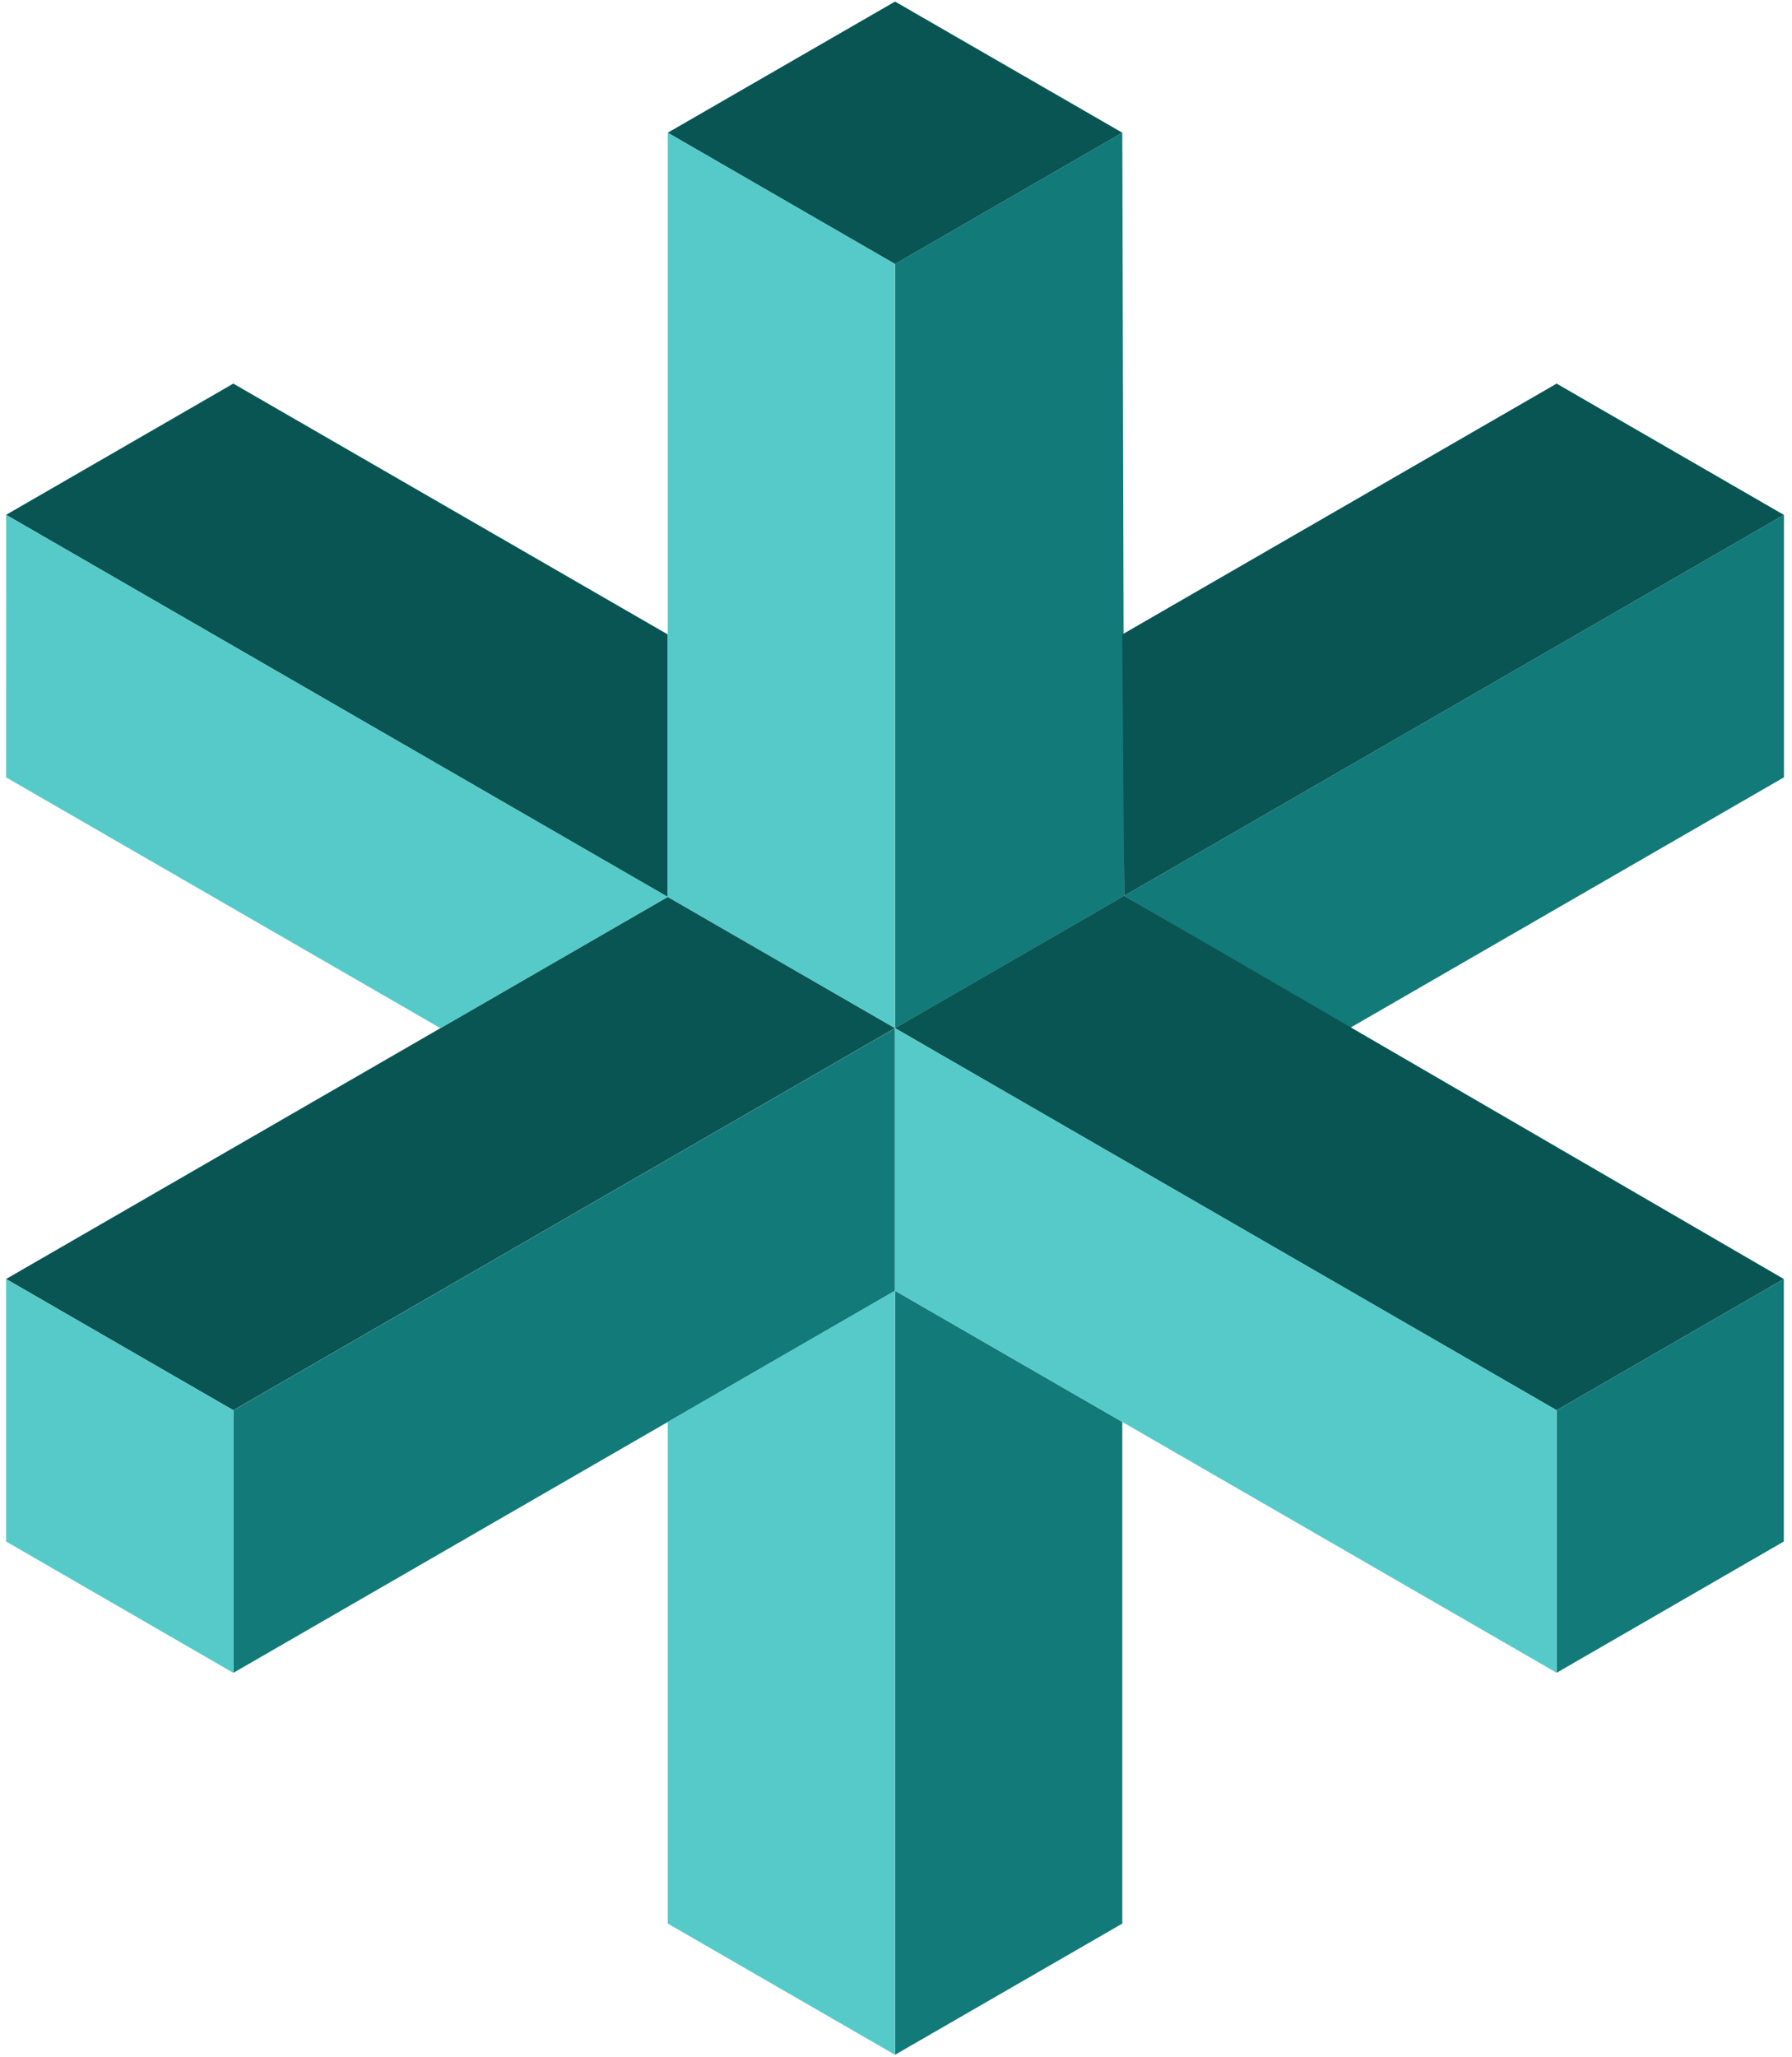 <svg xmlns="http://www.w3.org/2000/svg" viewBox="0 0 149 171" xmlns:v="https://vecta.io/nano"><g fill="#127a79"><path d="M19.401 139.06v-21.822l55.016-31.764v21.823L19.401 139.06z"/><path d="M74.417 170.81l18.9-10.909v-41.7l-18.9-10.908v63.517zM148.33 64.619V42.801L93.48 74.464l18.733 11.004 36.117-20.85zm-.01 63.521v-21.817l-18.89 10.909v21.822l18.89-10.914z"/><path d="M93.317 11.033l-18.9 10.914v63.522l19.062-11.004-.162-63.432z"/></g><g fill="#095554"><path d="M.505 106.32l55.016-31.764 18.895 10.909L19.4 117.229.505 106.32zM129.43 31.888l18.896 10.914-54.85 31.663-.162-21.727 36.116-20.85z"/><path d="M19.4 31.888l36.121 20.85V74.56L.509 42.796l18.89-10.909zm128.92 74.432L93.475 74.461 74.413 85.465l55.016 31.763 18.89-10.908zM74.416 21.947L55.521 11.033 74.421.129l18.895 10.904-18.9 10.914z"/></g><g fill="#55cac9"><path d="M.505 128.14v-21.813L19.4 117.236v21.822M55.522 159.9l18.895 10.909v-63.517L55.522 118.2v41.7zM.51 42.797l55.012 31.764-18.9 10.909L.505 64.62.51 42.798z"/><path d="M74.416 107.29l55.016 31.763v-21.822L74.416 85.467v21.823z"/><path d="M55.522 11.033l18.895 10.914v63.522L55.522 74.56V11.033z"/></g></svg>